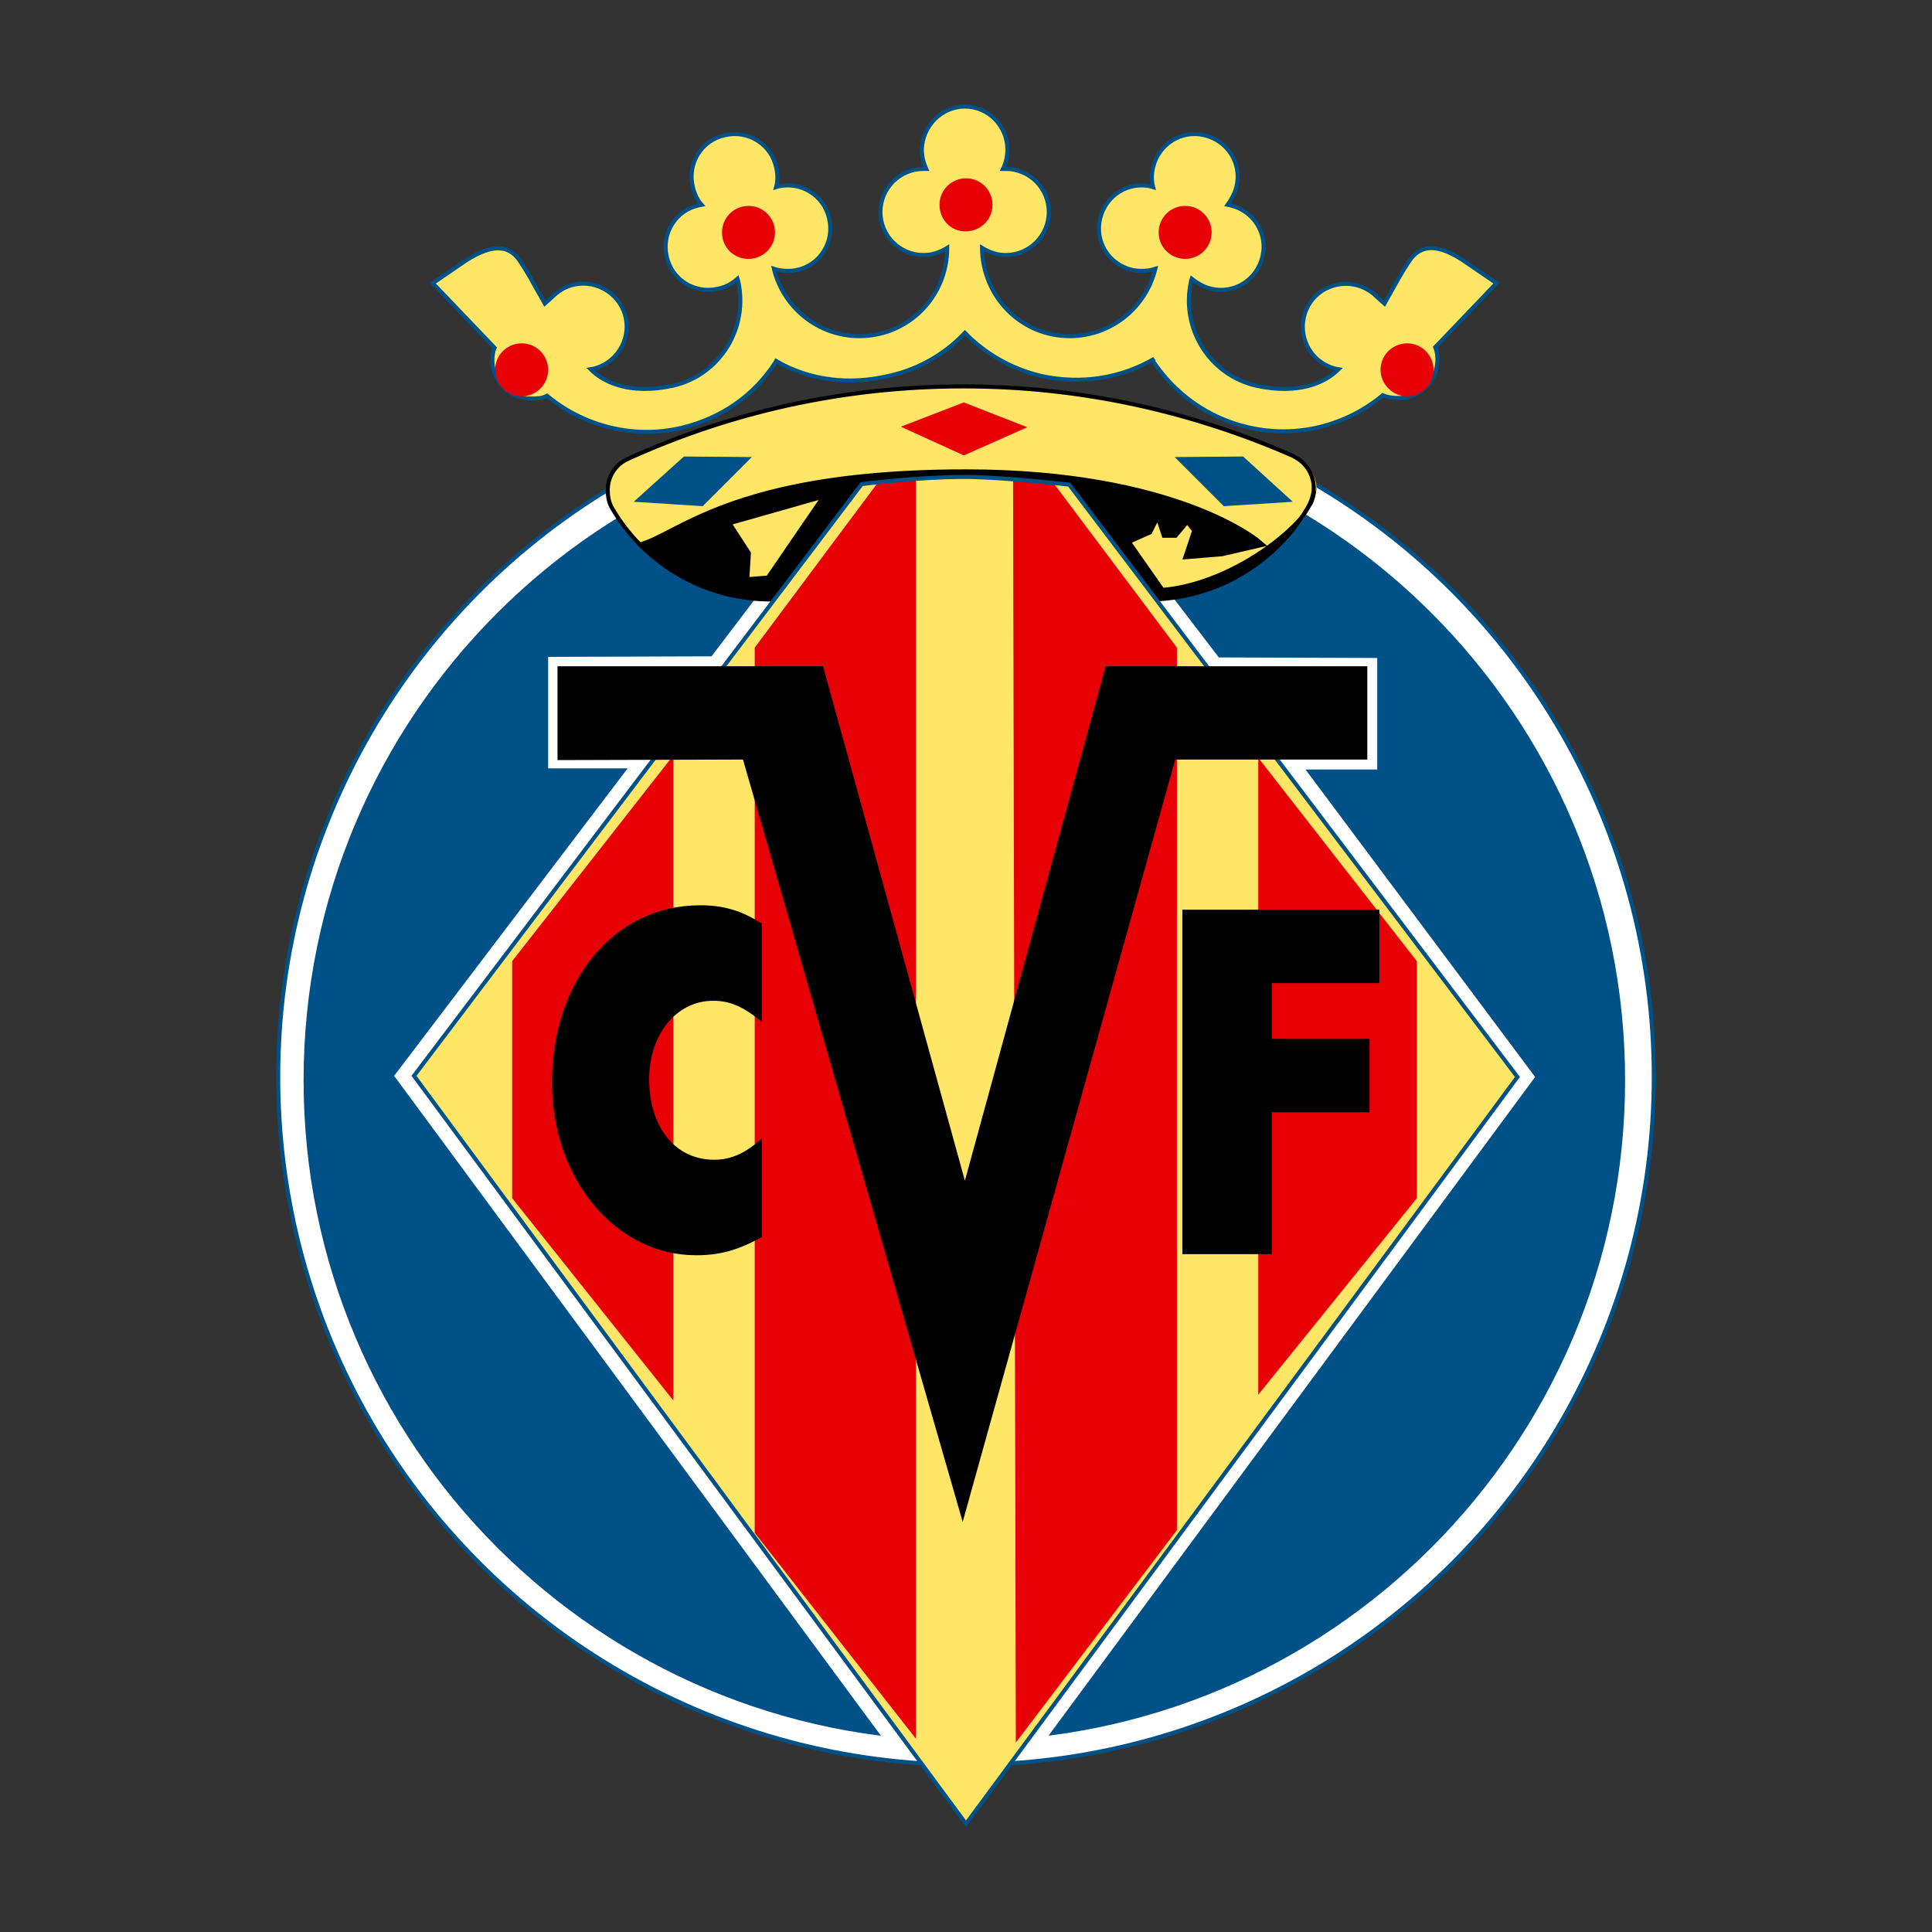 <?xml version="1.0" encoding="utf-8"?>
<!-- Generator: Adobe Illustrator 27.0.0, SVG Export Plug-In . SVG Version: 6.00 Build 0)  -->
<svg version="1.1" id="Camada_1" xmlns="http://www.w3.org/2000/svg" xmlns:xlink="http://www.w3.org/1999/xlink" x="0px" y="0px"
	 viewBox="0 0 350 350" style="enable-background:new 0 0 350 350;" xml:space="preserve">
<rect x="0" y="0" width="350" height="350" fill="#333333" stroke="none"/>
<style type="text/css">
	.st0{fill-rule:evenodd;clip-rule:evenodd;fill:#FFE667;}
	.st1{fill:none;stroke:#005187;stroke-width:0.731;stroke-miterlimit:3.864;}
	.st2{fill:#FFFFFF;}
	.st3{fill:none;stroke:#005187;stroke-width:0.731;stroke-miterlimit:18.455;}
	.st4{fill:#005187;}
	.st5{fill:#FFE667;}
	.st6{clip-path:url(#SVGID_00000065778403135949908660000005657063965620507573_);}
	
		.st7{clip-path:url(#SVGID_00000161623322914065659270000009200882504967115162_);fill:none;stroke:#000000;stroke-width:1.414;stroke-miterlimit:18.455;}
	.st8{clip-path:url(#SVGID_00000156576347731821784100000006390107016432542096_);fill:#FFE667;}
	
		.st9{clip-path:url(#SVGID_00000021836438913016516840000008594652904574361499_);fill:none;stroke:#000000;stroke-width:0.396;stroke-miterlimit:18.455;}
	.st10{fill:none;stroke:#000000;stroke-width:0.731;stroke-miterlimit:3.864;}
	.st11{clip-path:url(#SVGID_00000008865331159907300240000017770372498635424149_);fill:#E70005;}
	
		.st12{clip-path:url(#SVGID_00000180357352007761672870000004785994099662827173_);fill:none;stroke:#E70005;stroke-width:1.414;stroke-miterlimit:18.455;}
	.st13{clip-path:url(#SVGID_00000161615440799141634430000006421099629298144141_);fill:#E70005;}
	
		.st14{clip-path:url(#SVGID_00000142860644274033214920000011953146086110860956_);fill:none;stroke:#E70005;stroke-width:1.414;stroke-miterlimit:18.455;}
	.st15{clip-path:url(#SVGID_00000037691229053667324340000004152587224831586998_);fill:#E70005;}
	
		.st16{clip-path:url(#SVGID_00000093882584681108480130000001984683741767430541_);fill:none;stroke:#E70005;stroke-width:1.414;stroke-miterlimit:18.455;}
	.st17{clip-path:url(#SVGID_00000036235940159789380560000012414641121746485916_);fill:#E70005;}
	
		.st18{clip-path:url(#SVGID_00000148622065335879686650000009495345493285227686_);fill:none;stroke:#E70005;stroke-width:1.414;stroke-miterlimit:18.455;}
	.st19{fill:#E70005;}
	.st20{fill:none;stroke:#000000;stroke-width:0.673;stroke-miterlimit:18.455;}
</style>
<path class="st0" d="M174.8,19.3c4.2,0,7.7,3.5,7.7,7.8c0,1.3-0.3,2.5-0.8,3.5l0.5,0c4.3,0,7.8,3.5,7.8,7.8c0,4.3-3.5,7.8-7.8,7.8
	c-1.6,0-3-0.5-4.3-1.3c0.1,8.9,7.1,16,15.9,16c7.5,0,13.8-5.2,15.5-12.2c-1.2,0.4-2.8,0.5-4.2,0.2c-4.2-1-6.8-5.1-5.8-9.3
	c1-4.2,5.1-6.8,9.3-5.8l0.3,0.1c-0.3-1.2-0.3-2.4,0-3.6c1-4.2,5.1-6.8,9.3-5.8c4.2,1,6.8,5.1,5.8,9.3c-0.3,1.2-0.9,2.3-1.6,3.3
	l0.5,0.1c4.2,1,6.8,5.1,5.8,9.3c-1,4.2-5.1,6.8-9.3,5.8c-1.3-0.3-2.5-1-3.5-1.8l-0.1,0.3c-2,8.6,3.3,17.2,11.9,19.1
	c7.5,1.6,12.3-0.5,14.8-3c-1.3-0.2-2.6-0.8-3.7-1.7c-3.3-2.8-3.7-7.7-1-11c2.8-3.3,7.7-3.7,11-1l2,1.8c2.7-4.8,3.1-5.6,4.5-7.7
	c2.4-3.6,6-2.6,9.8-0.1l6,4.1L260,62.9c0.3,0.7,0.4,1.5,0.4,2.3c0,3.8-3.1,6.9-6.9,6.9c-1.1,0-2.1-0.1-3-0.5
	c-6.5,5.4-15.4,7.9-24.4,5.8c-7.4-1.7-13.4-6.2-17.3-12.1l0.3-0.3c-6,3.5-13.2,4.7-20.5,3.1c-5.5-1.3-10.2-4.1-13.8-7.8
	c-3.6,3.8-8.3,6.6-13.8,7.8c-7.2,1.7-14.4,0.8-20.4-2.7l-0.1,0.2c-3.8,5.9-9.6,10.1-17,11.9c-8.9,2.1-17.9-0.4-24.4-5.8
	c-0.9,0.5-1.9,0.5-3,0.5c-3.8,0-6.9-3.1-6.9-6.9c0-0.8,0.1-1.6,0.4-2.3L78.4,51.3l6-4.1c3.8-2.4,7.4-3.5,9.8,0.1
	c1.4,2.1,1.8,2.9,4.5,7.7l2-1.8c3.3-2.8,8.2-2.3,11,1c2.8,3.3,2.3,8.2-1,11c-1.1,0.9-2.4,1.5-3.7,1.7c2.5,2.5,7.3,4.6,14.8,3
	c8.6-1.9,13.9-10.5,11.9-19.1l-0.1-0.3c-1,0.9-2.1,1.5-3.5,1.8c-4.2,1-8.4-1.6-9.3-5.8c-1-4.2,1.6-8.4,5.8-9.3l0.5-0.1
	c-0.8-0.9-1.3-2-1.6-3.3c-1-4.2,1.6-8.4,5.8-9.3c4.2-1,8.4,1.6,9.3,5.8c0.3,1.2,0.3,2.5,0,3.6l0.3-0.1c4.2-1,8.4,1.6,9.3,5.8
	c1,4.2-1.6,8.4-5.8,9.3c-1.3,0.3-3,0.2-4.2-0.2c1.7,7,8,12.2,15.5,12.2c8.8,0,15.9-7.1,15.9-16c-1.3,0.8-2.7,1.3-4.3,1.3
	c-4.3,0-7.8-3.5-7.8-7.8c0-4.3,3.5-7.8,7.8-7.8l0.5,0c-0.5-1.1-0.8-2.3-0.8-3.5C167.1,22.8,170.6,19.3,174.8,19.3L174.8,19.3z"/>
<path class="st1" d="M174.8,19.3c4.2,0,7.7,3.5,7.7,7.8c0,1.3-0.3,2.5-0.8,3.5l0.5,0c4.3,0,7.8,3.5,7.8,7.8c0,4.3-3.5,7.8-7.8,7.8
	c-1.6,0-3-0.5-4.3-1.3c0.1,8.9,7.1,16,15.9,16c7.5,0,13.8-5.2,15.5-12.2c-1.2,0.4-2.8,0.5-4.2,0.2c-4.2-1-6.8-5.1-5.8-9.3
	c1-4.2,5.1-6.8,9.3-5.8l0.3,0.1c-0.3-1.2-0.3-2.4,0-3.6c1-4.2,5.1-6.8,9.3-5.8c4.2,1,6.8,5.1,5.8,9.3c-0.3,1.2-0.9,2.3-1.6,3.3
	l0.5,0.1c4.2,1,6.8,5.1,5.8,9.3c-1,4.2-5.1,6.8-9.3,5.8c-1.3-0.3-2.5-1-3.5-1.8l-0.1,0.3c-2,8.6,3.3,17.2,11.9,19.1
	c7.5,1.6,12.3-0.5,14.8-3c-1.3-0.2-2.6-0.8-3.7-1.7c-3.3-2.8-3.7-7.7-1-11c2.8-3.3,7.7-3.7,11-1l2,1.8c2.7-4.8,3.1-5.6,4.5-7.7
	c2.4-3.6,6-2.6,9.8-0.1l6,4.1L260,62.9c0.3,0.7,0.4,1.5,0.4,2.3c0,3.8-3.1,6.9-6.9,6.9c-1.1,0-2.1-0.1-3-0.5
	c-6.5,5.4-15.4,7.9-24.4,5.8c-7.4-1.7-13.4-6.2-17.3-12.1l0.3-0.3c-6,3.5-13.2,4.7-20.5,3.1c-5.5-1.3-10.2-4.1-13.8-7.8
	c-3.6,3.8-8.3,6.6-13.8,7.8c-7.2,1.7-14.4,0.8-20.4-2.7l-0.1,0.2c-3.8,5.9-9.6,10.1-17,11.9c-8.9,2.1-17.9-0.4-24.4-5.8
	c-0.9,0.5-1.9,0.5-3,0.5c-3.8,0-6.9-3.1-6.9-6.9c0-0.8,0.1-1.6,0.4-2.3L78.4,51.3l6-4.1c3.8-2.4,7.4-3.5,9.8,0.1
	c1.4,2.1,1.8,2.9,4.5,7.7l2-1.8c3.3-2.8,8.2-2.3,11,1c2.8,3.3,2.3,8.2-1,11c-1.1,0.9-2.4,1.5-3.7,1.7c2.5,2.5,7.3,4.6,14.8,3
	c8.6-1.9,13.9-10.5,11.9-19.1l-0.1-0.3c-1,0.9-2.1,1.5-3.5,1.8c-4.2,1-8.4-1.6-9.3-5.8c-1-4.2,1.6-8.4,5.8-9.3l0.5-0.1
	c-0.8-0.9-1.3-2-1.6-3.3c-1-4.2,1.6-8.4,5.8-9.3c4.2-1,8.4,1.6,9.3,5.8c0.3,1.2,0.3,2.5,0,3.6l0.3-0.1c4.2-1,8.4,1.6,9.3,5.8
	c1,4.2-1.6,8.4-5.8,9.3c-1.3,0.3-3,0.2-4.2-0.2c1.7,7,8,12.2,15.5,12.2c8.8,0,15.9-7.1,15.9-16c-1.3,0.8-2.7,1.3-4.3,1.3
	c-4.3,0-7.8-3.5-7.8-7.8c0-4.3,3.5-7.8,7.8-7.8l0.5,0c-0.5-1.1-0.8-2.3-0.8-3.5C167.1,22.8,170.6,19.3,174.8,19.3L174.8,19.3z"/>
<circle class="st2" cx="175" cy="195.1" r="124.6"/>
<circle class="st3" cx="175" cy="195.1" r="124.6"/>
<path class="st4" d="M55,195.7C55,129.6,108.6,76,174.7,76c66.1,0,119.7,53.6,119.7,119.7c0,66.1-53.6,119.7-119.7,119.7
	C108.6,315.4,55,261.8,55,195.7"/>
<path class="st2" d="M194.1,84.2l26.7,34.9l28.7,0.1v20.2h-13l41.6,55.7l-89.9,121.7l-26.8,0.1l-90-122l42.3-55.7H99.3V119l29.6-0.1
	l26.5-34.9c0,0,10.3-1.4,19.1-1.4C181.8,82.7,194.1,84.2,194.1,84.2"/>
<path class="st5" d="M139.1,108.6c-12.1-0.2-22.7-6.9-28.3-16.7c-0.5-0.9-0.7-2-0.7-3.1c0-2.5,1.4-4.6,3.5-5.6
	c18.6-8.5,39.2-13.2,61-13.2c21.3,0,41.5,4.6,59.9,12.7l-0.1,0c2.1,1,3.6,3.2,3.6,5.7c0,1.2-0.5,2.6-1.1,3.6
	c-5.8,9.9-16.6,16.6-28.9,16.6c-1.5,0-4.1,0-4.1,0L139.1,108.6"/>
<g transform="matrix(4.776,0,0,4.776,-193.742,-739.797)">
	<g>
		<defs>
			<path id="SVGID_1_" d="M69.7,177.6c-2.5,0-4.8-1.4-5.9-3.5c-0.1-0.2-0.1-0.4-0.1-0.6c0-0.5,0.3-1,0.7-1.2
				c3.9-1.8,8.2-2.8,12.8-2.8c4.5,0,8.7,1,12.5,2.7l0,0c0.4,0.2,0.8,0.7,0.8,1.2c0,0.2-0.1,0.6-0.2,0.7c-1.2,2.1-3.5,3.5-6,3.5
				c-0.3,0-0.9,0-0.9,0L69.7,177.6"/>
		</defs>
		<clipPath id="SVGID_00000139261490018391647130000001777447639090749626_">
			<use xlink:href="#SVGID_1_"  style="overflow:visible;"/>
		</clipPath>
		<circle style="clip-path:url(#SVGID_00000139261490018391647130000001777447639090749626_);" cx="77" cy="198.4" r="25.6"/>
	</g>
	<g>
		<defs>
			<path id="SVGID_00000057138985319977722630000003354701186011665814_" d="M69.7,177.6c-2.5,0-4.8-1.4-5.9-3.5
				c-0.1-0.2-0.1-0.4-0.1-0.6c0-0.5,0.3-1,0.7-1.2c3.9-1.8,8.2-2.8,12.8-2.8c4.5,0,8.7,1,12.5,2.7l0,0c0.4,0.2,0.8,0.7,0.8,1.2
				c0,0.2-0.1,0.6-0.2,0.7c-1.2,2.1-3.5,3.5-6,3.5c-0.3,0-0.9,0-0.9,0L69.7,177.6"/>
		</defs>
		<clipPath id="SVGID_00000158721001498573181500000003585842904441536658_">
			<use xlink:href="#SVGID_00000057138985319977722630000003354701186011665814_"  style="overflow:visible;"/>
		</clipPath>
		
			<circle style="clip-path:url(#SVGID_00000158721001498573181500000003585842904441536658_);fill:none;stroke:#000000;stroke-width:1.414;stroke-miterlimit:18.455;" cx="77" cy="198.4" r="25.6"/>
	</g>
	<g>
		<defs>
			<path id="SVGID_00000000909143993818912090000004155461223157122959_" d="M69.7,177.6c-2.5,0-4.8-1.4-5.9-3.5
				c-0.1-0.2-0.1-0.4-0.1-0.6c0-0.5,0.3-1,0.7-1.2c3.9-1.8,8.2-2.8,12.8-2.8c4.5,0,8.7,1,12.5,2.7l0,0c0.4,0.2,0.8,0.7,0.8,1.2
				c0,0.2-0.1,0.6-0.2,0.7c-1.2,2.1-3.5,3.5-6,3.5c-0.3,0-0.9,0-0.9,0L69.7,177.6"/>
		</defs>
		<clipPath id="SVGID_00000134942625621141649790000014333920274029444240_">
			<use xlink:href="#SVGID_00000000909143993818912090000004155461223157122959_"  style="overflow:visible;"/>
		</clipPath>
		<path style="clip-path:url(#SVGID_00000134942625621141649790000014333920274029444240_);fill:#FFE667;" d="M63.2,172.5
			c0.2,0.2-1.2,1.6,0.3,2.8c2.2,1.7,2.2-2.4,13.7-2.4c7.9,0,11,2.6,11,2.6l-1.3,0.3l-1.2,0.1L86,175l-0.4-0.5l-0.5,0.6l-0.3,0
			l-0.3-0.9l-0.4,0.8l-0.9,0.4l1.4,2c2.9-0.2,6.1-2.8,6.1-4.1c0-2.2-7.2-4.2-13.7-4.2C71,169.3,63.1,172.3,63.2,172.5L63.2,172.5z"
			/>
	</g>
	<g>
		<defs>
			<path id="SVGID_00000009554418680030148460000007868629043318732168_" d="M69.7,177.6c-2.5,0-4.8-1.4-5.9-3.5
				c-0.1-0.2-0.1-0.4-0.1-0.6c0-0.5,0.3-1,0.7-1.2c3.9-1.8,8.2-2.8,12.8-2.8c4.5,0,8.7,1,12.5,2.7l0,0c0.4,0.2,0.8,0.7,0.8,1.2
				c0,0.2-0.1,0.6-0.2,0.7c-1.2,2.1-3.5,3.5-6,3.5c-0.3,0-0.9,0-0.9,0L69.7,177.6"/>
		</defs>
		<clipPath id="SVGID_00000134242888254237173820000008198493379215515572_">
			<use xlink:href="#SVGID_00000009554418680030148460000007868629043318732168_"  style="overflow:visible;"/>
		</clipPath>
		
			<path style="clip-path:url(#SVGID_00000134242888254237173820000008198493379215515572_);fill:none;stroke:#000000;stroke-width:0.396;stroke-miterlimit:18.455;" d="
			M63.2,172.5c0.2,0.2-1.2,1.6,0.3,2.8c2.2,1.7,2.2-2.4,13.7-2.4c7.9,0,11,2.6,11,2.6l-1.3,0.3l-1.2,0.1L86,175l-0.4-0.5l-0.5,0.6
			l-0.3,0l-0.3-0.9l-0.4,0.8l-0.9,0.4l1.4,2c2.9-0.2,6.1-2.8,6.1-4.1c0-2.2-7.2-4.2-13.7-4.2C71,169.3,63.1,172.3,63.2,172.5
			L63.2,172.5z"/>
	</g>
</g>
<path class="st10" d="M139.1,108.6c-12.1-0.2-22.7-6.9-28.3-16.7c-0.5-0.9-0.7-2-0.7-3.1c0-2.5,1.4-4.6,3.5-5.6
	c18.6-8.5,39.2-13.2,61-13.2c21.3,0,41.5,4.6,59.9,12.7l-0.1,0c2.1,1,3.6,3.2,3.6,5.7c0,1.2-0.5,2.6-1.1,3.6
	c-5.8,9.9-16.6,16.6-28.9,16.6c-1.5,0-4.1,0-4.1,0L139.1,108.6L139.1,108.6z"/>
<path class="st5" d="M193.7,87.8l81.2,107.3L175,330.4L75,194.9l81.1-107.2c0,0,10-1.3,18.5-1.3C181.7,86.4,193.7,87.8,193.7,87.8"
	/>
<g transform="matrix(4.776,0,0,4.776,-193.742,-739.797)">
	<g>
		<defs>
			<path id="SVGID_00000067939158570610481760000017096332280182250624_" d="M81.1,173.3l17,22.5l-20.9,28.3l-20.9-28.4l17-22.4
				c0,0,2.1-0.3,3.9-0.3C78.6,173,81.1,173.3,81.1,173.3"/>
		</defs>
		<clipPath id="SVGID_00000165210122970253129340000014818149869921285567_">
			<use xlink:href="#SVGID_00000067939158570610481760000017096332280182250624_"  style="overflow:visible;"/>
		</clipPath>
		<polygon style="clip-path:url(#SVGID_00000165210122970253129340000014818149869921285567_);fill:#E70005;" points="60.7,200.1 
			60.7,191.6 65.4,185.6 65.4,206 		"/>
	</g>
	<g>
		<defs>
			<path id="SVGID_00000126308343835498482500000008642719001110010763_" d="M81.1,173.3l17,22.5l-20.9,28.3l-20.9-28.4l17-22.4
				c0,0,2.1-0.3,3.9-0.3C78.6,173,81.1,173.3,81.1,173.3"/>
		</defs>
		<clipPath id="SVGID_00000069392360766089732670000004127483488468422027_">
			<use xlink:href="#SVGID_00000126308343835498482500000008642719001110010763_"  style="overflow:visible;"/>
		</clipPath>
		
			<polygon style="clip-path:url(#SVGID_00000069392360766089732670000004127483488468422027_);fill:none;stroke:#E70005;stroke-width:1.414;stroke-miterlimit:18.455;" points="
			60.7,200.1 60.7,191.6 65.4,185.6 65.4,206 		"/>
	</g>
	<g>
		<defs>
			<path id="SVGID_00000006666236728644826970000001161253616428997796_" d="M81.1,173.3l17,22.5l-20.9,28.3l-20.9-28.4l17-22.4
				c0,0,2.1-0.3,3.9-0.3C78.6,173,81.1,173.3,81.1,173.3"/>
		</defs>
		<clipPath id="SVGID_00000168111077830710166660000014180865528907326627_">
			<use xlink:href="#SVGID_00000006666236728644826970000001161253616428997796_"  style="overflow:visible;"/>
		</clipPath>
		<polygon style="clip-path:url(#SVGID_00000168111077830710166660000014180865528907326627_);fill:#E70005;" points="74.6,218.8 
			74.6,173.4 69.9,179.7 69.9,212.8 		"/>
	</g>
	<g>
		<defs>
			<path id="SVGID_00000114063648782885874820000006522877349817884827_" d="M81.1,173.3l17,22.5l-20.9,28.3l-20.9-28.4l17-22.4
				c0,0,2.1-0.3,3.9-0.3C78.6,173,81.1,173.3,81.1,173.3"/>
		</defs>
		<clipPath id="SVGID_00000114034042292389723930000001179418836302657930_">
			<use xlink:href="#SVGID_00000114063648782885874820000006522877349817884827_"  style="overflow:visible;"/>
		</clipPath>
		
			<polygon style="clip-path:url(#SVGID_00000114034042292389723930000001179418836302657930_);fill:none;stroke:#E70005;stroke-width:1.414;stroke-miterlimit:18.455;" points="
			74.6,218.8 74.6,173.4 69.9,179.7 69.9,212.8 		"/>
	</g>
	<g>
		<defs>
			<path id="SVGID_00000062160468086650832270000003390568537115023516_" d="M81.1,173.3l17,22.5l-20.9,28.3l-20.9-28.4l17-22.4
				c0,0,2.1-0.3,3.9-0.3C78.6,173,81.1,173.3,81.1,173.3"/>
		</defs>
		<clipPath id="SVGID_00000121995169019266293150000000746606148357771669_">
			<use xlink:href="#SVGID_00000062160468086650832270000003390568537115023516_"  style="overflow:visible;"/>
		</clipPath>
		<polygon style="clip-path:url(#SVGID_00000121995169019266293150000000746606148357771669_);fill:#E70005;" points="93.6,200.1 
			93.6,191.6 89,185.7 89,205.8 		"/>
	</g>
	<g>
		<defs>
			<path id="SVGID_00000113319245861031278020000004443720562852291768_" d="M81.1,173.3l17,22.5l-20.9,28.3l-20.9-28.4l17-22.4
				c0,0,2.1-0.3,3.9-0.3C78.6,173,81.1,173.3,81.1,173.3"/>
		</defs>
		<clipPath id="SVGID_00000153688386301361080540000007989511666311815590_">
			<use xlink:href="#SVGID_00000113319245861031278020000004443720562852291768_"  style="overflow:visible;"/>
		</clipPath>
		
			<polygon style="clip-path:url(#SVGID_00000153688386301361080540000007989511666311815590_);fill:none;stroke:#E70005;stroke-width:1.414;stroke-miterlimit:18.455;" points="
			93.6,200.1 93.6,191.6 89,185.7 89,205.8 		"/>
	</g>
	<g>
		<defs>
			<path id="SVGID_00000147215035973536693630000004668102212678089349_" d="M81.1,173.3l17,22.5l-20.9,28.3l-20.9-28.4l17-22.4
				c0,0,2.1-0.3,3.9-0.3C78.6,173,81.1,173.3,81.1,173.3"/>
		</defs>
		<clipPath id="SVGID_00000140712937486429013590000003285799170564956828_">
			<use xlink:href="#SVGID_00000147215035973536693630000004668102212678089349_"  style="overflow:visible;"/>
		</clipPath>
		<polygon style="clip-path:url(#SVGID_00000140712937486429013590000003285799170564956828_);fill:#E70005;" points="79.8,218.9 
			79.7,173.3 84.5,179.7 84.5,212.7 		"/>
	</g>
	<g>
		<defs>
			<path id="SVGID_00000163759376836894737320000017525222353223575432_" d="M81.1,173.3l17,22.5l-20.9,28.3l-20.9-28.4l17-22.4
				c0,0,2.1-0.3,3.9-0.3C78.6,173,81.1,173.3,81.1,173.3"/>
		</defs>
		<clipPath id="SVGID_00000059997371851700121680000012858307830715553434_">
			<use xlink:href="#SVGID_00000163759376836894737320000017525222353223575432_"  style="overflow:visible;"/>
		</clipPath>
		
			<polygon style="clip-path:url(#SVGID_00000059997371851700121680000012858307830715553434_);fill:none;stroke:#E70005;stroke-width:1.414;stroke-miterlimit:18.455;" points="
			79.8,218.9 79.7,173.3 84.5,179.7 84.5,212.7 		"/>
	</g>
</g>
<path class="st1" d="M193.7,87.8l81.2,107.3L175,330.4L75,194.9l81.1-107.2c0,0,10-1.3,18.5-1.3C181.7,86.4,193.7,87.8,193.7,87.8
	L193.7,87.8z"/>
<path class="st19" d="M170.2,37.1c0-2.7,2.2-4.8,4.8-4.8c2.7,0,4.8,2.2,4.8,4.8c0,2.7-2.2,4.8-4.8,4.8
	C172.3,42,170.2,39.8,170.2,37.1"/>
<path class="st19" d="M130.8,42.1c0-2.7,2.2-4.8,4.8-4.8c2.7,0,4.8,2.2,4.8,4.8c0,2.7-2.2,4.8-4.8,4.8
	C132.9,46.9,130.8,44.8,130.8,42.1"/>
<path class="st19" d="M209.9,42.1c0-2.7,2.2-4.8,4.8-4.8c2.7,0,4.8,2.2,4.8,4.8c0,2.7-2.2,4.8-4.8,4.8
	C212.1,46.9,209.9,44.8,209.9,42.1"/>
<path class="st19" d="M250.1,67c0-2.7,2.2-4.8,4.8-4.8c2.7,0,4.8,2.2,4.8,4.8c0,2.7-2.2,4.8-4.8,4.8C252.3,71.8,250.1,69.6,250.1,67
	"/>
<path class="st19" d="M89.7,67c0-2.7,2.2-4.8,4.8-4.8c2.7,0,4.8,2.2,4.8,4.8c0,2.7-2.2,4.8-4.8,4.8C91.9,71.8,89.7,69.6,89.7,67"/>
<polyline class="st19" points="174.6,72.9 163.2,77.3 174.6,82.5 186.1,77.4 174.6,72.9 "/>
<polyline class="st4" points="123.9,82.7 114.8,90.9 127.3,91.7 136.2,82.8 123.9,82.7 "/>
<polyline class="st4" points="225.2,82.7 234.2,90.9 221.7,91.7 212.8,82.8 225.2,82.7 "/>
<path d="M138,167.3c-3.8-2.4-7-3.3-11.2-3.3c-15.5,0-26.8,13.6-26.8,32.1c0,17.5,11.5,31.3,26.1,31.3c4.3,0,7.6-0.9,11.9-3.3v-17.9
	c-2.7,2.6-5.5,3.9-8.6,3.9c-7.1,0-11.8-5.9-11.8-14.6c0-8.2,5-14.2,11.6-14.2c3.1,0,5.5,1.1,8.8,3.8L138,167.3"/>
<polyline points="249.9,178.1 249.9,164.8 214.2,164.8 214.2,227.2 230.4,227.2 230.4,201.5 248.1,201.5 248.1,188.2 230.4,188.2 
	230.4,178.1 249.9,178.1 "/>
<polyline points="101,120.7 101,137.7 134.6,137.6 174.4,275.7 212.9,137.6 247.7,137.6 247.7,120.7 200.3,120.7 174.8,213.9 
	149.1,120.7 101,120.7 "/>
<polygon class="st5" points="132.2,94.8 135.7,100.2 135.4,104.9 139.1,104.6 149.1,90 "/>
<polygon class="st20" points="132.2,94.8 135.7,100.2 135.4,104.9 139.1,104.6 149.1,90 "/>
</svg>
